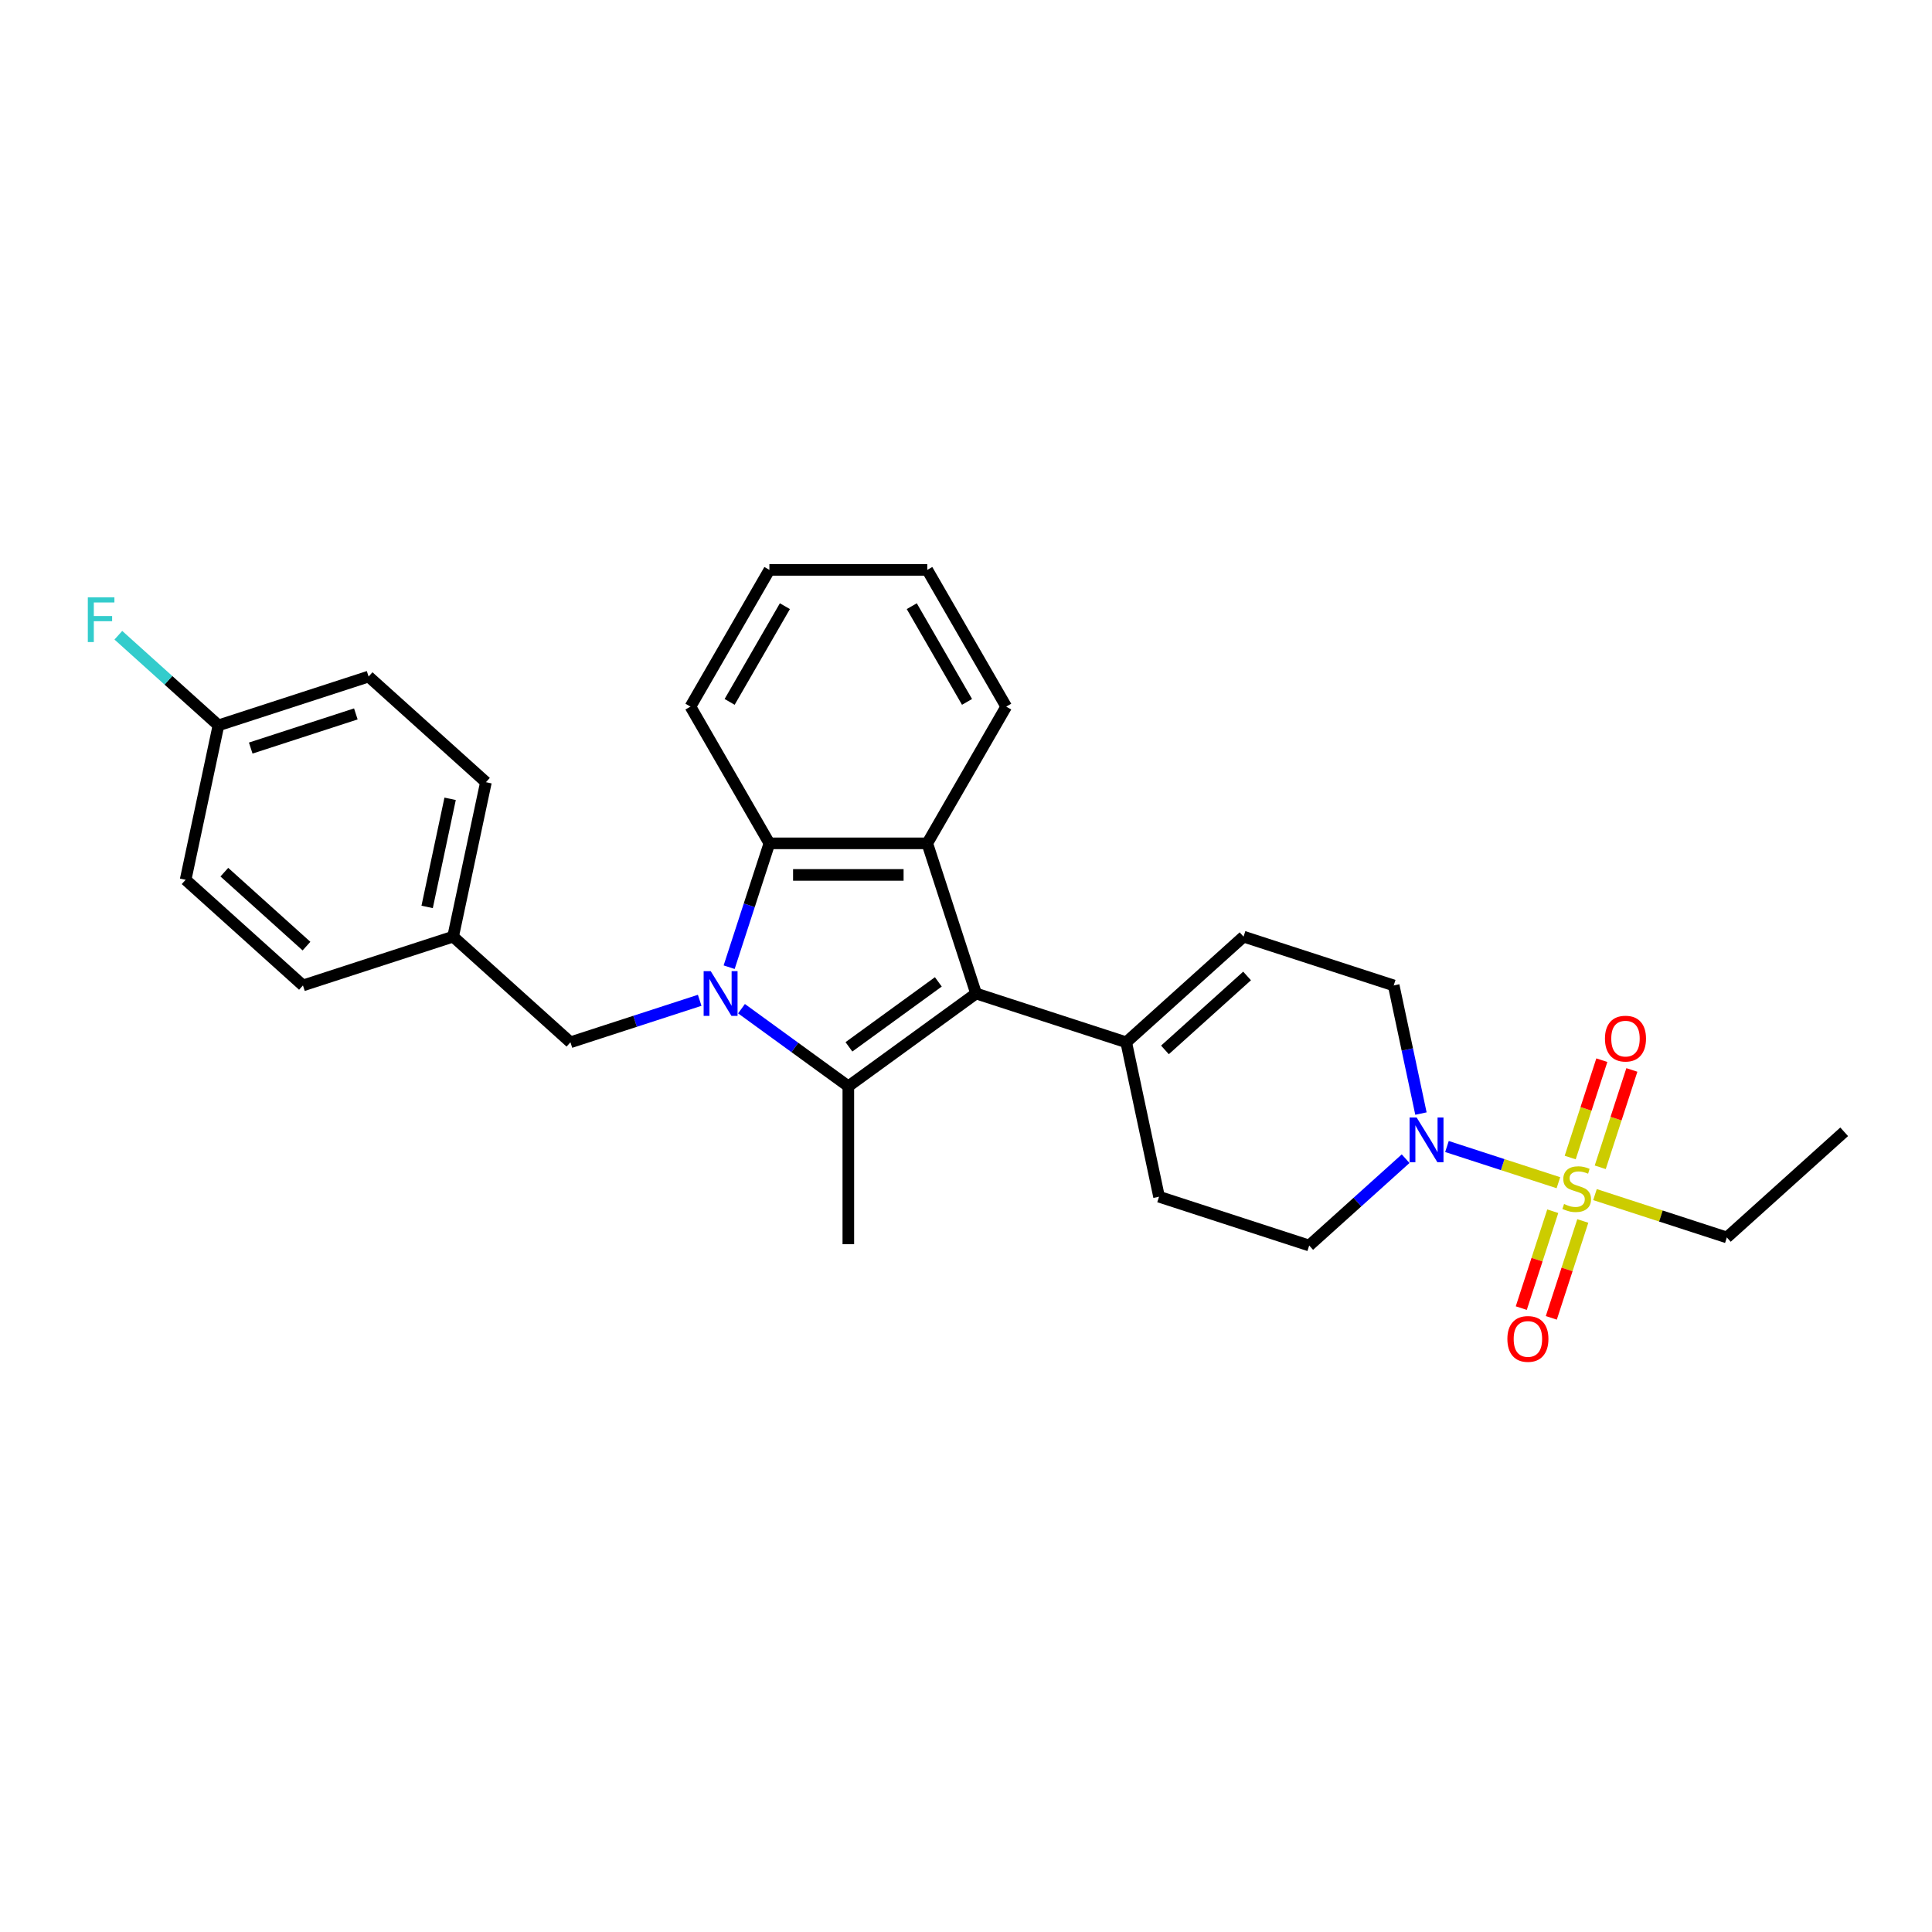 <?xml version='1.0' encoding='iso-8859-1'?>
<svg version='1.1' baseProfile='full'
              xmlns='http://www.w3.org/2000/svg'
                      xmlns:rdkit='http://www.rdkit.org/xml'
                      xmlns:xlink='http://www.w3.org/1999/xlink'
                  xml:space='preserve'
width='1000px' height='1000px' viewBox='0 0 1000 1000'>
<!-- END OF HEADER -->
<rect style='opacity:1.0;fill:#FFFFFF;stroke:none' width='1000' height='1000' x='0' y='0'> </rect>
<path class='bond-0' d='M 383.8,522.096 L 411.447,542.183' style='fill:none;fill-rule:evenodd;stroke:#0000FF;stroke-width:6px;stroke-linecap:butt;stroke-linejoin:miter;stroke-opacity:1' />
<path class='bond-0' d='M 411.447,542.183 L 439.094,562.27' style='fill:none;fill-rule:evenodd;stroke:#000000;stroke-width:6px;stroke-linecap:butt;stroke-linejoin:miter;stroke-opacity:1' />
<path class='bond-4' d='M 377.403,500.62 L 387.818,468.567' style='fill:none;fill-rule:evenodd;stroke:#0000FF;stroke-width:6px;stroke-linecap:butt;stroke-linejoin:miter;stroke-opacity:1' />
<path class='bond-4' d='M 387.818,468.567 L 398.233,436.514' style='fill:none;fill-rule:evenodd;stroke:#000000;stroke-width:6px;stroke-linecap:butt;stroke-linejoin:miter;stroke-opacity:1' />
<path class='bond-8' d='M 362.16,517.751 L 328.709,528.62' style='fill:none;fill-rule:evenodd;stroke:#0000FF;stroke-width:6px;stroke-linecap:butt;stroke-linejoin:miter;stroke-opacity:1' />
<path class='bond-8' d='M 328.709,528.62 L 295.258,539.488' style='fill:none;fill-rule:evenodd;stroke:#000000;stroke-width:6px;stroke-linecap:butt;stroke-linejoin:miter;stroke-opacity:1' />
<path class='bond-1' d='M 439.094,562.27 L 505.207,514.235' style='fill:none;fill-rule:evenodd;stroke:#000000;stroke-width:6px;stroke-linecap:butt;stroke-linejoin:miter;stroke-opacity:1' />
<path class='bond-1' d='M 439.404,541.842 L 485.683,508.218' style='fill:none;fill-rule:evenodd;stroke:#000000;stroke-width:6px;stroke-linecap:butt;stroke-linejoin:miter;stroke-opacity:1' />
<path class='bond-16' d='M 439.094,562.27 L 439.094,643.991' style='fill:none;fill-rule:evenodd;stroke:#000000;stroke-width:6px;stroke-linecap:butt;stroke-linejoin:miter;stroke-opacity:1' />
<path class='bond-6' d='M 505.207,514.235 L 582.929,539.488' style='fill:none;fill-rule:evenodd;stroke:#000000;stroke-width:6px;stroke-linecap:butt;stroke-linejoin:miter;stroke-opacity:1' />
<path class='bond-28' d='M 505.207,514.235 L 479.954,436.514' style='fill:none;fill-rule:evenodd;stroke:#000000;stroke-width:6px;stroke-linecap:butt;stroke-linejoin:miter;stroke-opacity:1' />
<path class='bond-2' d='M 806.63,612.173 L 777.786,602.801' style='fill:none;fill-rule:evenodd;stroke:#CCCC00;stroke-width:6px;stroke-linecap:butt;stroke-linejoin:miter;stroke-opacity:1' />
<path class='bond-2' d='M 777.786,602.801 L 748.943,593.43' style='fill:none;fill-rule:evenodd;stroke:#0000FF;stroke-width:6px;stroke-linecap:butt;stroke-linejoin:miter;stroke-opacity:1' />
<path class='bond-9' d='M 828.279,604.191 L 836.465,578.996' style='fill:none;fill-rule:evenodd;stroke:#CCCC00;stroke-width:6px;stroke-linecap:butt;stroke-linejoin:miter;stroke-opacity:1' />
<path class='bond-9' d='M 836.465,578.996 L 844.652,553.8' style='fill:none;fill-rule:evenodd;stroke:#FF0000;stroke-width:6px;stroke-linecap:butt;stroke-linejoin:miter;stroke-opacity:1' />
<path class='bond-9' d='M 812.734,599.141 L 820.921,573.945' style='fill:none;fill-rule:evenodd;stroke:#CCCC00;stroke-width:6px;stroke-linecap:butt;stroke-linejoin:miter;stroke-opacity:1' />
<path class='bond-9' d='M 820.921,573.945 L 829.107,548.749' style='fill:none;fill-rule:evenodd;stroke:#FF0000;stroke-width:6px;stroke-linecap:butt;stroke-linejoin:miter;stroke-opacity:1' />
<path class='bond-10' d='M 803.706,626.926 L 795.56,651.999' style='fill:none;fill-rule:evenodd;stroke:#CCCC00;stroke-width:6px;stroke-linecap:butt;stroke-linejoin:miter;stroke-opacity:1' />
<path class='bond-10' d='M 795.56,651.999 L 787.413,677.072' style='fill:none;fill-rule:evenodd;stroke:#FF0000;stroke-width:6px;stroke-linecap:butt;stroke-linejoin:miter;stroke-opacity:1' />
<path class='bond-10' d='M 819.251,631.977 L 811.104,657.05' style='fill:none;fill-rule:evenodd;stroke:#CCCC00;stroke-width:6px;stroke-linecap:butt;stroke-linejoin:miter;stroke-opacity:1' />
<path class='bond-10' d='M 811.104,657.05 L 802.957,682.123' style='fill:none;fill-rule:evenodd;stroke:#FF0000;stroke-width:6px;stroke-linecap:butt;stroke-linejoin:miter;stroke-opacity:1' />
<path class='bond-14' d='M 825.557,618.323 L 859.686,629.412' style='fill:none;fill-rule:evenodd;stroke:#CCCC00;stroke-width:6px;stroke-linecap:butt;stroke-linejoin:miter;stroke-opacity:1' />
<path class='bond-14' d='M 859.686,629.412 L 893.815,640.501' style='fill:none;fill-rule:evenodd;stroke:#000000;stroke-width:6px;stroke-linecap:butt;stroke-linejoin:miter;stroke-opacity:1' />
<path class='bond-3' d='M 479.954,436.514 L 398.233,436.514' style='fill:none;fill-rule:evenodd;stroke:#000000;stroke-width:6px;stroke-linecap:butt;stroke-linejoin:miter;stroke-opacity:1' />
<path class='bond-3' d='M 467.696,452.858 L 410.491,452.858' style='fill:none;fill-rule:evenodd;stroke:#000000;stroke-width:6px;stroke-linecap:butt;stroke-linejoin:miter;stroke-opacity:1' />
<path class='bond-18' d='M 479.954,436.514 L 520.815,365.741' style='fill:none;fill-rule:evenodd;stroke:#000000;stroke-width:6px;stroke-linecap:butt;stroke-linejoin:miter;stroke-opacity:1' />
<path class='bond-20' d='M 398.233,436.514 L 357.372,365.741' style='fill:none;fill-rule:evenodd;stroke:#000000;stroke-width:6px;stroke-linecap:butt;stroke-linejoin:miter;stroke-opacity:1' />
<path class='bond-5' d='M 727.552,599.737 L 702.597,622.207' style='fill:none;fill-rule:evenodd;stroke:#0000FF;stroke-width:6px;stroke-linecap:butt;stroke-linejoin:miter;stroke-opacity:1' />
<path class='bond-5' d='M 702.597,622.207 L 677.641,644.677' style='fill:none;fill-rule:evenodd;stroke:#000000;stroke-width:6px;stroke-linecap:butt;stroke-linejoin:miter;stroke-opacity:1' />
<path class='bond-31' d='M 735.478,576.38 L 728.429,543.22' style='fill:none;fill-rule:evenodd;stroke:#0000FF;stroke-width:6px;stroke-linecap:butt;stroke-linejoin:miter;stroke-opacity:1' />
<path class='bond-31' d='M 728.429,543.22 L 721.381,510.059' style='fill:none;fill-rule:evenodd;stroke:#000000;stroke-width:6px;stroke-linecap:butt;stroke-linejoin:miter;stroke-opacity:1' />
<path class='bond-7' d='M 582.929,539.488 L 643.66,484.806' style='fill:none;fill-rule:evenodd;stroke:#000000;stroke-width:6px;stroke-linecap:butt;stroke-linejoin:miter;stroke-opacity:1' />
<path class='bond-7' d='M 602.975,543.432 L 645.486,505.155' style='fill:none;fill-rule:evenodd;stroke:#000000;stroke-width:6px;stroke-linecap:butt;stroke-linejoin:miter;stroke-opacity:1' />
<path class='bond-13' d='M 582.929,539.488 L 599.92,619.424' style='fill:none;fill-rule:evenodd;stroke:#000000;stroke-width:6px;stroke-linecap:butt;stroke-linejoin:miter;stroke-opacity:1' />
<path class='bond-11' d='M 643.66,484.806 L 721.381,510.059' style='fill:none;fill-rule:evenodd;stroke:#000000;stroke-width:6px;stroke-linecap:butt;stroke-linejoin:miter;stroke-opacity:1' />
<path class='bond-15' d='M 295.258,539.488 L 234.528,484.806' style='fill:none;fill-rule:evenodd;stroke:#000000;stroke-width:6px;stroke-linecap:butt;stroke-linejoin:miter;stroke-opacity:1' />
<path class='bond-12' d='M 677.641,644.677 L 599.92,619.424' style='fill:none;fill-rule:evenodd;stroke:#000000;stroke-width:6px;stroke-linecap:butt;stroke-linejoin:miter;stroke-opacity:1' />
<path class='bond-25' d='M 893.815,640.501 L 954.545,585.819' style='fill:none;fill-rule:evenodd;stroke:#000000;stroke-width:6px;stroke-linecap:butt;stroke-linejoin:miter;stroke-opacity:1' />
<path class='bond-21' d='M 234.528,484.806 L 156.806,510.059' style='fill:none;fill-rule:evenodd;stroke:#000000;stroke-width:6px;stroke-linecap:butt;stroke-linejoin:miter;stroke-opacity:1' />
<path class='bond-22' d='M 234.528,484.806 L 251.518,404.871' style='fill:none;fill-rule:evenodd;stroke:#000000;stroke-width:6px;stroke-linecap:butt;stroke-linejoin:miter;stroke-opacity:1' />
<path class='bond-22' d='M 221.089,469.418 L 232.983,413.463' style='fill:none;fill-rule:evenodd;stroke:#000000;stroke-width:6px;stroke-linecap:butt;stroke-linejoin:miter;stroke-opacity:1' />
<path class='bond-17' d='M 113.066,375.442 L 190.788,350.189' style='fill:none;fill-rule:evenodd;stroke:#000000;stroke-width:6px;stroke-linecap:butt;stroke-linejoin:miter;stroke-opacity:1' />
<path class='bond-17' d='M 129.775,387.198 L 184.18,369.521' style='fill:none;fill-rule:evenodd;stroke:#000000;stroke-width:6px;stroke-linecap:butt;stroke-linejoin:miter;stroke-opacity:1' />
<path class='bond-19' d='M 113.066,375.442 L 87.163,352.118' style='fill:none;fill-rule:evenodd;stroke:#000000;stroke-width:6px;stroke-linecap:butt;stroke-linejoin:miter;stroke-opacity:1' />
<path class='bond-19' d='M 87.163,352.118 L 61.259,328.795' style='fill:none;fill-rule:evenodd;stroke:#33CCCC;stroke-width:6px;stroke-linecap:butt;stroke-linejoin:miter;stroke-opacity:1' />
<path class='bond-29' d='M 113.066,375.442 L 96.075,455.377' style='fill:none;fill-rule:evenodd;stroke:#000000;stroke-width:6px;stroke-linecap:butt;stroke-linejoin:miter;stroke-opacity:1' />
<path class='bond-30' d='M 520.815,365.741 L 479.954,294.968' style='fill:none;fill-rule:evenodd;stroke:#000000;stroke-width:6px;stroke-linecap:butt;stroke-linejoin:miter;stroke-opacity:1' />
<path class='bond-30' d='M 500.531,363.297 L 471.929,313.756' style='fill:none;fill-rule:evenodd;stroke:#000000;stroke-width:6px;stroke-linecap:butt;stroke-linejoin:miter;stroke-opacity:1' />
<path class='bond-27' d='M 357.372,365.741 L 398.233,294.968' style='fill:none;fill-rule:evenodd;stroke:#000000;stroke-width:6px;stroke-linecap:butt;stroke-linejoin:miter;stroke-opacity:1' />
<path class='bond-27' d='M 377.656,363.297 L 406.258,313.756' style='fill:none;fill-rule:evenodd;stroke:#000000;stroke-width:6px;stroke-linecap:butt;stroke-linejoin:miter;stroke-opacity:1' />
<path class='bond-24' d='M 156.806,510.059 L 96.075,455.377' style='fill:none;fill-rule:evenodd;stroke:#000000;stroke-width:6px;stroke-linecap:butt;stroke-linejoin:miter;stroke-opacity:1' />
<path class='bond-24' d='M 158.633,489.711 L 116.121,451.433' style='fill:none;fill-rule:evenodd;stroke:#000000;stroke-width:6px;stroke-linecap:butt;stroke-linejoin:miter;stroke-opacity:1' />
<path class='bond-23' d='M 251.518,404.871 L 190.788,350.189' style='fill:none;fill-rule:evenodd;stroke:#000000;stroke-width:6px;stroke-linecap:butt;stroke-linejoin:miter;stroke-opacity:1' />
<path class='bond-26' d='M 479.954,294.968 L 398.233,294.968' style='fill:none;fill-rule:evenodd;stroke:#000000;stroke-width:6px;stroke-linecap:butt;stroke-linejoin:miter;stroke-opacity:1' />
<path  class='atom-0' d='M 367.864 502.663
L 375.448 514.922
Q 376.2 516.131, 377.409 518.321
Q 378.618 520.511, 378.684 520.642
L 378.684 502.663
L 381.757 502.663
L 381.757 525.807
L 378.586 525.807
L 370.446 512.405
Q 369.498 510.836, 368.485 509.038
Q 367.504 507.24, 367.21 506.684
L 367.21 525.807
L 364.203 525.807
L 364.203 502.663
L 367.864 502.663
' fill='#0000FF'/>
<path  class='atom-3' d='M 809.556 623.191
Q 809.817 623.289, 810.896 623.747
Q 811.975 624.205, 813.151 624.499
Q 814.361 624.76, 815.538 624.76
Q 817.728 624.76, 819.003 623.714
Q 820.277 622.636, 820.277 620.772
Q 820.277 619.498, 819.624 618.713
Q 819.003 617.929, 818.022 617.504
Q 817.041 617.079, 815.407 616.588
Q 813.347 615.967, 812.105 615.379
Q 810.896 614.79, 810.013 613.548
Q 809.163 612.306, 809.163 610.214
Q 809.163 607.305, 811.125 605.507
Q 813.119 603.709, 817.041 603.709
Q 819.722 603.709, 822.762 604.984
L 822.01 607.501
Q 819.231 606.357, 817.139 606.357
Q 814.884 606.357, 813.642 607.305
Q 812.399 608.22, 812.432 609.822
Q 812.432 611.064, 813.053 611.816
Q 813.707 612.568, 814.622 612.993
Q 815.57 613.418, 817.139 613.908
Q 819.231 614.562, 820.474 615.215
Q 821.716 615.869, 822.598 617.209
Q 823.514 618.517, 823.514 620.772
Q 823.514 623.976, 821.356 625.708
Q 819.231 627.408, 815.668 627.408
Q 813.609 627.408, 812.04 626.951
Q 810.504 626.526, 808.673 625.774
L 809.556 623.191
' fill='#CCCC00'/>
<path  class='atom-6' d='M 733.256 578.423
L 740.84 590.681
Q 741.592 591.891, 742.801 594.081
Q 744.011 596.271, 744.076 596.402
L 744.076 578.423
L 747.149 578.423
L 747.149 601.567
L 743.978 601.567
L 735.838 588.164
Q 734.89 586.595, 733.877 584.797
Q 732.896 583, 732.602 582.444
L 732.602 601.567
L 729.595 601.567
L 729.595 578.423
L 733.256 578.423
' fill='#0000FF'/>
<path  class='atom-10' d='M 830.723 537.592
Q 830.723 532.035, 833.469 528.93
Q 836.214 525.824, 841.347 525.824
Q 846.479 525.824, 849.224 528.93
Q 851.97 532.035, 851.97 537.592
Q 851.97 543.214, 849.192 546.418
Q 846.413 549.589, 841.347 549.589
Q 836.247 549.589, 833.469 546.418
Q 830.723 543.247, 830.723 537.592
M 841.347 546.974
Q 844.877 546.974, 846.773 544.62
Q 848.701 542.234, 848.701 537.592
Q 848.701 533.048, 846.773 530.76
Q 844.877 528.439, 841.347 528.439
Q 837.816 528.439, 835.888 530.727
Q 833.992 533.016, 833.992 537.592
Q 833.992 542.266, 835.888 544.62
Q 837.816 546.974, 841.347 546.974
' fill='#FF0000'/>
<path  class='atom-11' d='M 780.216 693.035
Q 780.216 687.478, 782.962 684.372
Q 785.708 681.267, 790.84 681.267
Q 795.972 681.267, 798.718 684.372
Q 801.464 687.478, 801.464 693.035
Q 801.464 698.657, 798.685 701.861
Q 795.907 705.032, 790.84 705.032
Q 785.741 705.032, 782.962 701.861
Q 780.216 698.69, 780.216 693.035
M 790.84 702.417
Q 794.37 702.417, 796.266 700.063
Q 798.195 697.677, 798.195 693.035
Q 798.195 688.491, 796.266 686.203
Q 794.37 683.882, 790.84 683.882
Q 787.31 683.882, 785.381 686.17
Q 783.485 688.459, 783.485 693.035
Q 783.485 697.709, 785.381 700.063
Q 787.31 702.417, 790.84 702.417
' fill='#FF0000'/>
<path  class='atom-20' d='M 45.455 309.188
L 59.216 309.188
L 59.216 311.836
L 48.56 311.836
L 48.56 318.864
L 58.04 318.864
L 58.04 321.544
L 48.56 321.544
L 48.56 332.331
L 45.455 332.331
L 45.455 309.188
' fill='#33CCCC'/>
</svg>
